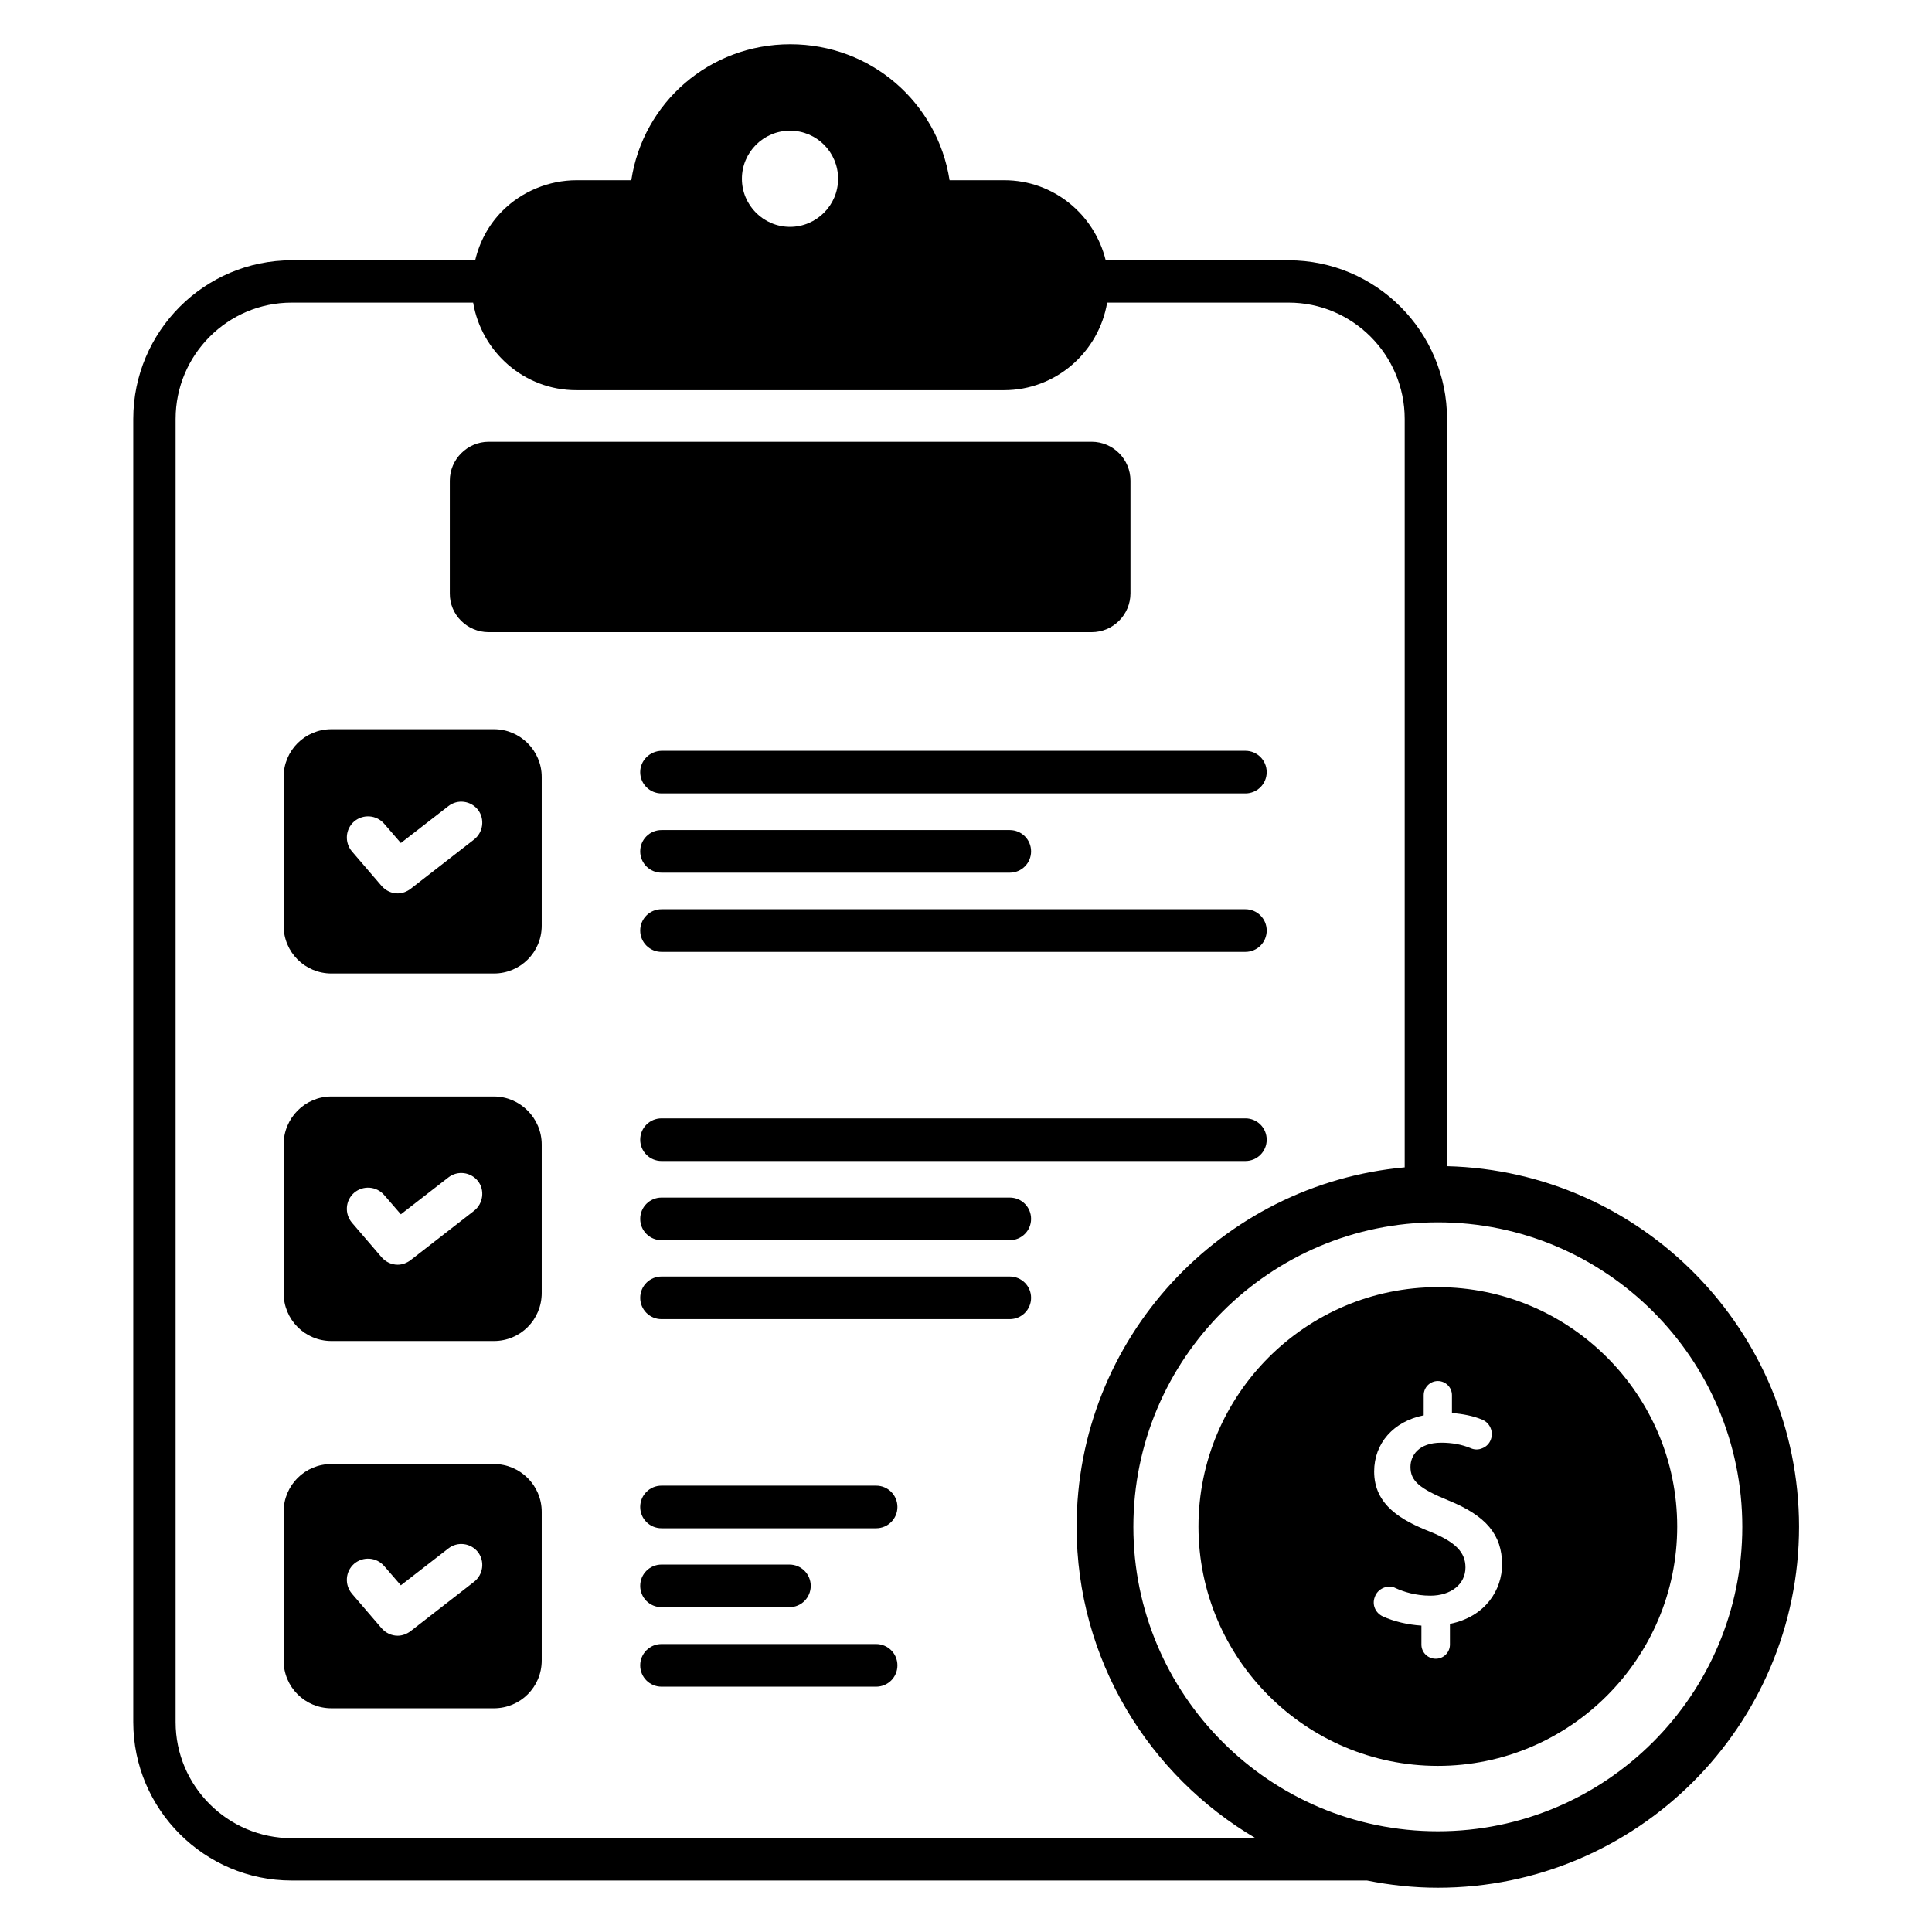 <?xml version="1.0" encoding="UTF-8"?>
<!-- Uploaded to: ICON Repo, www.svgrepo.com, Generator: ICON Repo Mixer Tools -->
<svg fill="#000000" width="800px" height="800px" version="1.1" viewBox="144 144 512 512" xmlns="http://www.w3.org/2000/svg">
 <g>
  <path d="m313.66 348.62c0 3.129 2.519 5.648 5.648 5.648h154.73c3.129 0 5.648-2.519 5.648-5.648s-2.519-5.648-5.648-5.648h-154.73c-3.129 0.078-5.648 2.594-5.648 5.648z"/>
  <path d="m474.04 384.96h-154.73c-3.129 0-5.648 2.519-5.648 5.648s2.519 5.648 5.648 5.648h154.73c3.129 0 5.648-2.519 5.648-5.648s-2.519-5.648-5.648-5.648z"/>
  <path d="m319.31 375.27h92.289c3.129 0 5.648-2.519 5.648-5.648 0-3.129-2.519-5.648-5.648-5.648h-92.289c-3.129 0-5.648 2.519-5.648 5.648 0 3.129 2.519 5.648 5.648 5.648z"/>
  <path d="m474.04 440.38h-154.73c-3.129 0-5.648 2.519-5.648 5.648s2.519 5.648 5.648 5.648h154.73c3.129 0 5.648-2.519 5.648-5.648s-2.519-5.648-5.648-5.648z"/>
  <path d="m411.6 482.29h-92.289c-3.129 0-5.648 2.519-5.648 5.648s2.519 5.648 5.648 5.648h92.289c3.129 0 5.648-2.519 5.648-5.648 0-3.133-2.519-5.648-5.648-5.648z"/>
  <path d="m411.6 461.37h-92.289c-3.129 0-5.648 2.519-5.648 5.648 0 3.129 2.519 5.648 5.648 5.648h92.289c3.129 0 5.648-2.519 5.648-5.648 0-3.129-2.519-5.648-5.648-5.648z"/>
  <path d="m376.18 537.71h-56.871c-3.129 0-5.648 2.519-5.648 5.648 0 3.129 2.519 5.648 5.648 5.648h56.871c3.129 0 5.648-2.519 5.648-5.648 0-3.129-2.519-5.648-5.648-5.648z"/>
  <path d="m376.18 579.69h-56.871c-3.129 0-5.648 2.519-5.648 5.648s2.519 5.648 5.648 5.648h56.871c3.129 0 5.648-2.519 5.648-5.648s-2.519-5.648-5.648-5.648z"/>
  <path d="m319.31 569.92h33.895c3.129 0 5.648-2.519 5.648-5.648 0-3.129-2.519-5.648-5.648-5.648h-33.895c-3.129 0-5.648 2.519-5.648 5.648 0 3.133 2.519 5.648 5.648 5.648z"/>
  <path d="m273.51 311.53h159.77c5.727 0 10.305-4.656 10.305-10.305v-29.848c0-5.648-4.582-10.305-10.305-10.305h-159.77c-5.648 0-10.305 4.656-10.305 10.305v29.848c-0.078 5.648 4.578 10.305 10.305 10.305z"/>
  <path d="m274.89 337.25h-43.055c-7.023 0-12.672 5.648-12.672 12.672v39.391c0 7.023 5.648 12.672 12.672 12.672h43.055c7.023 0 12.672-5.648 12.672-12.672v-39.391c0-7.023-5.727-12.672-12.672-12.672zm-5.269 29.238-16.793 13.055c-0.992 0.762-2.215 1.223-3.434 1.223-1.602 0-3.129-0.688-4.273-1.984l-7.863-9.16c-1.984-2.367-1.754-5.879 0.609-7.938 2.367-1.984 5.879-1.754 7.938 0.609l4.426 5.113 12.594-9.77c2.441-1.91 5.953-1.449 7.863 0.992 1.836 2.438 1.379 5.949-1.066 7.859z"/>
  <path d="m274.89 434.58h-43.055c-7.023 0-12.672 5.727-12.672 12.746v39.312c0 7.098 5.648 12.746 12.672 12.746h43.055c7.023 0 12.672-5.648 12.672-12.746v-39.312c0-7.019-5.727-12.746-12.672-12.746zm-5.269 30.305-16.793 13.055c-0.992 0.762-2.215 1.223-3.434 1.223-1.602 0-3.129-0.688-4.273-1.984l-7.863-9.16c-1.984-2.367-1.754-5.879 0.609-7.938 2.367-1.984 5.879-1.754 7.938 0.609l4.426 5.113 12.594-9.77c2.441-1.91 5.953-1.449 7.863 0.992 1.836 2.363 1.379 5.953-1.066 7.859z"/>
  <path d="m274.89 531.98h-43.055c-7.023 0-12.672 5.648-12.672 12.672v39.391c0 7.023 5.648 12.672 12.672 12.672h43.055c7.023 0 12.672-5.648 12.672-12.672v-39.391c0-7.023-5.727-12.672-12.672-12.672zm-5.269 31.223-16.793 13.055c-0.992 0.762-2.215 1.223-3.434 1.223-1.602 0-3.129-0.688-4.273-1.984l-7.863-9.16c-1.984-2.367-1.754-5.879 0.609-7.938 2.367-1.984 5.879-1.754 7.938 0.609l4.426 5.113 12.594-9.77c2.441-1.91 5.953-1.449 7.863 0.992 1.836 2.438 1.379 5.949-1.066 7.859z"/>
  <path d="m527.48 453.05v-198.01c0-23.207-18.855-42.059-41.984-42.059h-48.473c-2.977-12.137-13.816-21.223-26.871-21.223h-14.504c-3.203-20.609-20.836-36.031-42.211-36.031s-39.008 15.418-42.137 36.031h-14.504c-7.328 0-14.504 2.977-19.617 8.09-3.664 3.664-6.106 8.246-7.25 13.129h-48.629c-23.129 0-41.984 18.855-41.984 42.059v345.34c0 23.129 18.855 41.984 41.984 41.984h284.96c6.106 1.223 12.367 1.91 18.777 1.91 52.746 0 95.723-42.898 95.723-95.723-0.07-51.91-41.676-94.199-93.277-95.496zm-174.12-274.42c7.098 0 12.746 5.727 12.746 12.746 0 7.023-5.727 12.746-12.746 12.746-7.023 0-12.746-5.727-12.746-12.746-0.004-7.023 5.723-12.746 12.746-12.746zm-132.06 452.51c-16.945 0-30.762-13.816-30.762-30.762v-345.34c0-17.023 13.816-30.84 30.762-30.84h48.09c2.215 13.129 13.586 23.207 27.328 23.207h113.36c13.742 0 25.113-10.078 27.328-23.207h48.09c16.945 0 30.762 13.816 30.762 30.84v198.32c-48.703 4.426-86.945 45.418-86.945 95.266 0 35.191 19.16 65.953 47.555 82.594h-255.56zm303.74-1.832c-44.504 0-80.688-36.184-80.688-80.688s36.184-80.688 80.688-80.688 80.688 36.184 80.688 80.688-36.184 80.688-80.688 80.688z"/>
  <path d="m525.04 485.11c-34.961 0-63.434 28.473-63.434 63.434s28.473 63.434 63.434 63.434c34.961 0 63.434-28.473 63.434-63.434s-28.473-63.434-63.434-63.434zm3.207 89.234v5.496c0 2.062-1.68 3.742-3.742 3.742-2.137 0-3.816-1.68-3.816-3.742v-5.039c-3.586-0.23-7.25-1.07-10.23-2.441-1.984-0.918-2.902-3.129-2.137-5.113 0.383-1.145 1.223-1.984 2.289-2.441 1.07-0.457 2.289-0.457 3.281 0.078 1.984 0.918 5.266 1.984 9.16 1.984 5.496 0 9.312-3.055 9.312-7.481 0-4.047-2.672-6.719-9.16-9.391-7.785-3.055-15.039-7.098-15.039-16.031 0-7.481 5.113-13.281 13.129-14.887l0.004-5.344c0-2.062 1.68-3.742 3.742-3.742s3.742 1.68 3.742 3.742v4.734c2.902 0.23 5.648 0.762 8.016 1.754 2.062 0.84 3.055 3.207 2.289 5.266-0.383 1.07-1.223 1.91-2.215 2.289-0.992 0.457-2.137 0.457-3.129 0-2.367-0.992-5.039-1.449-7.785-1.449-6.031 0-8.168 3.434-8.168 6.414 0 3.664 2.289 5.727 10.152 8.93 9.922 4.047 14.121 9.082 14.121 16.945 0 6.566-4.277 13.816-13.816 15.727z"/>
 </g>
</svg>